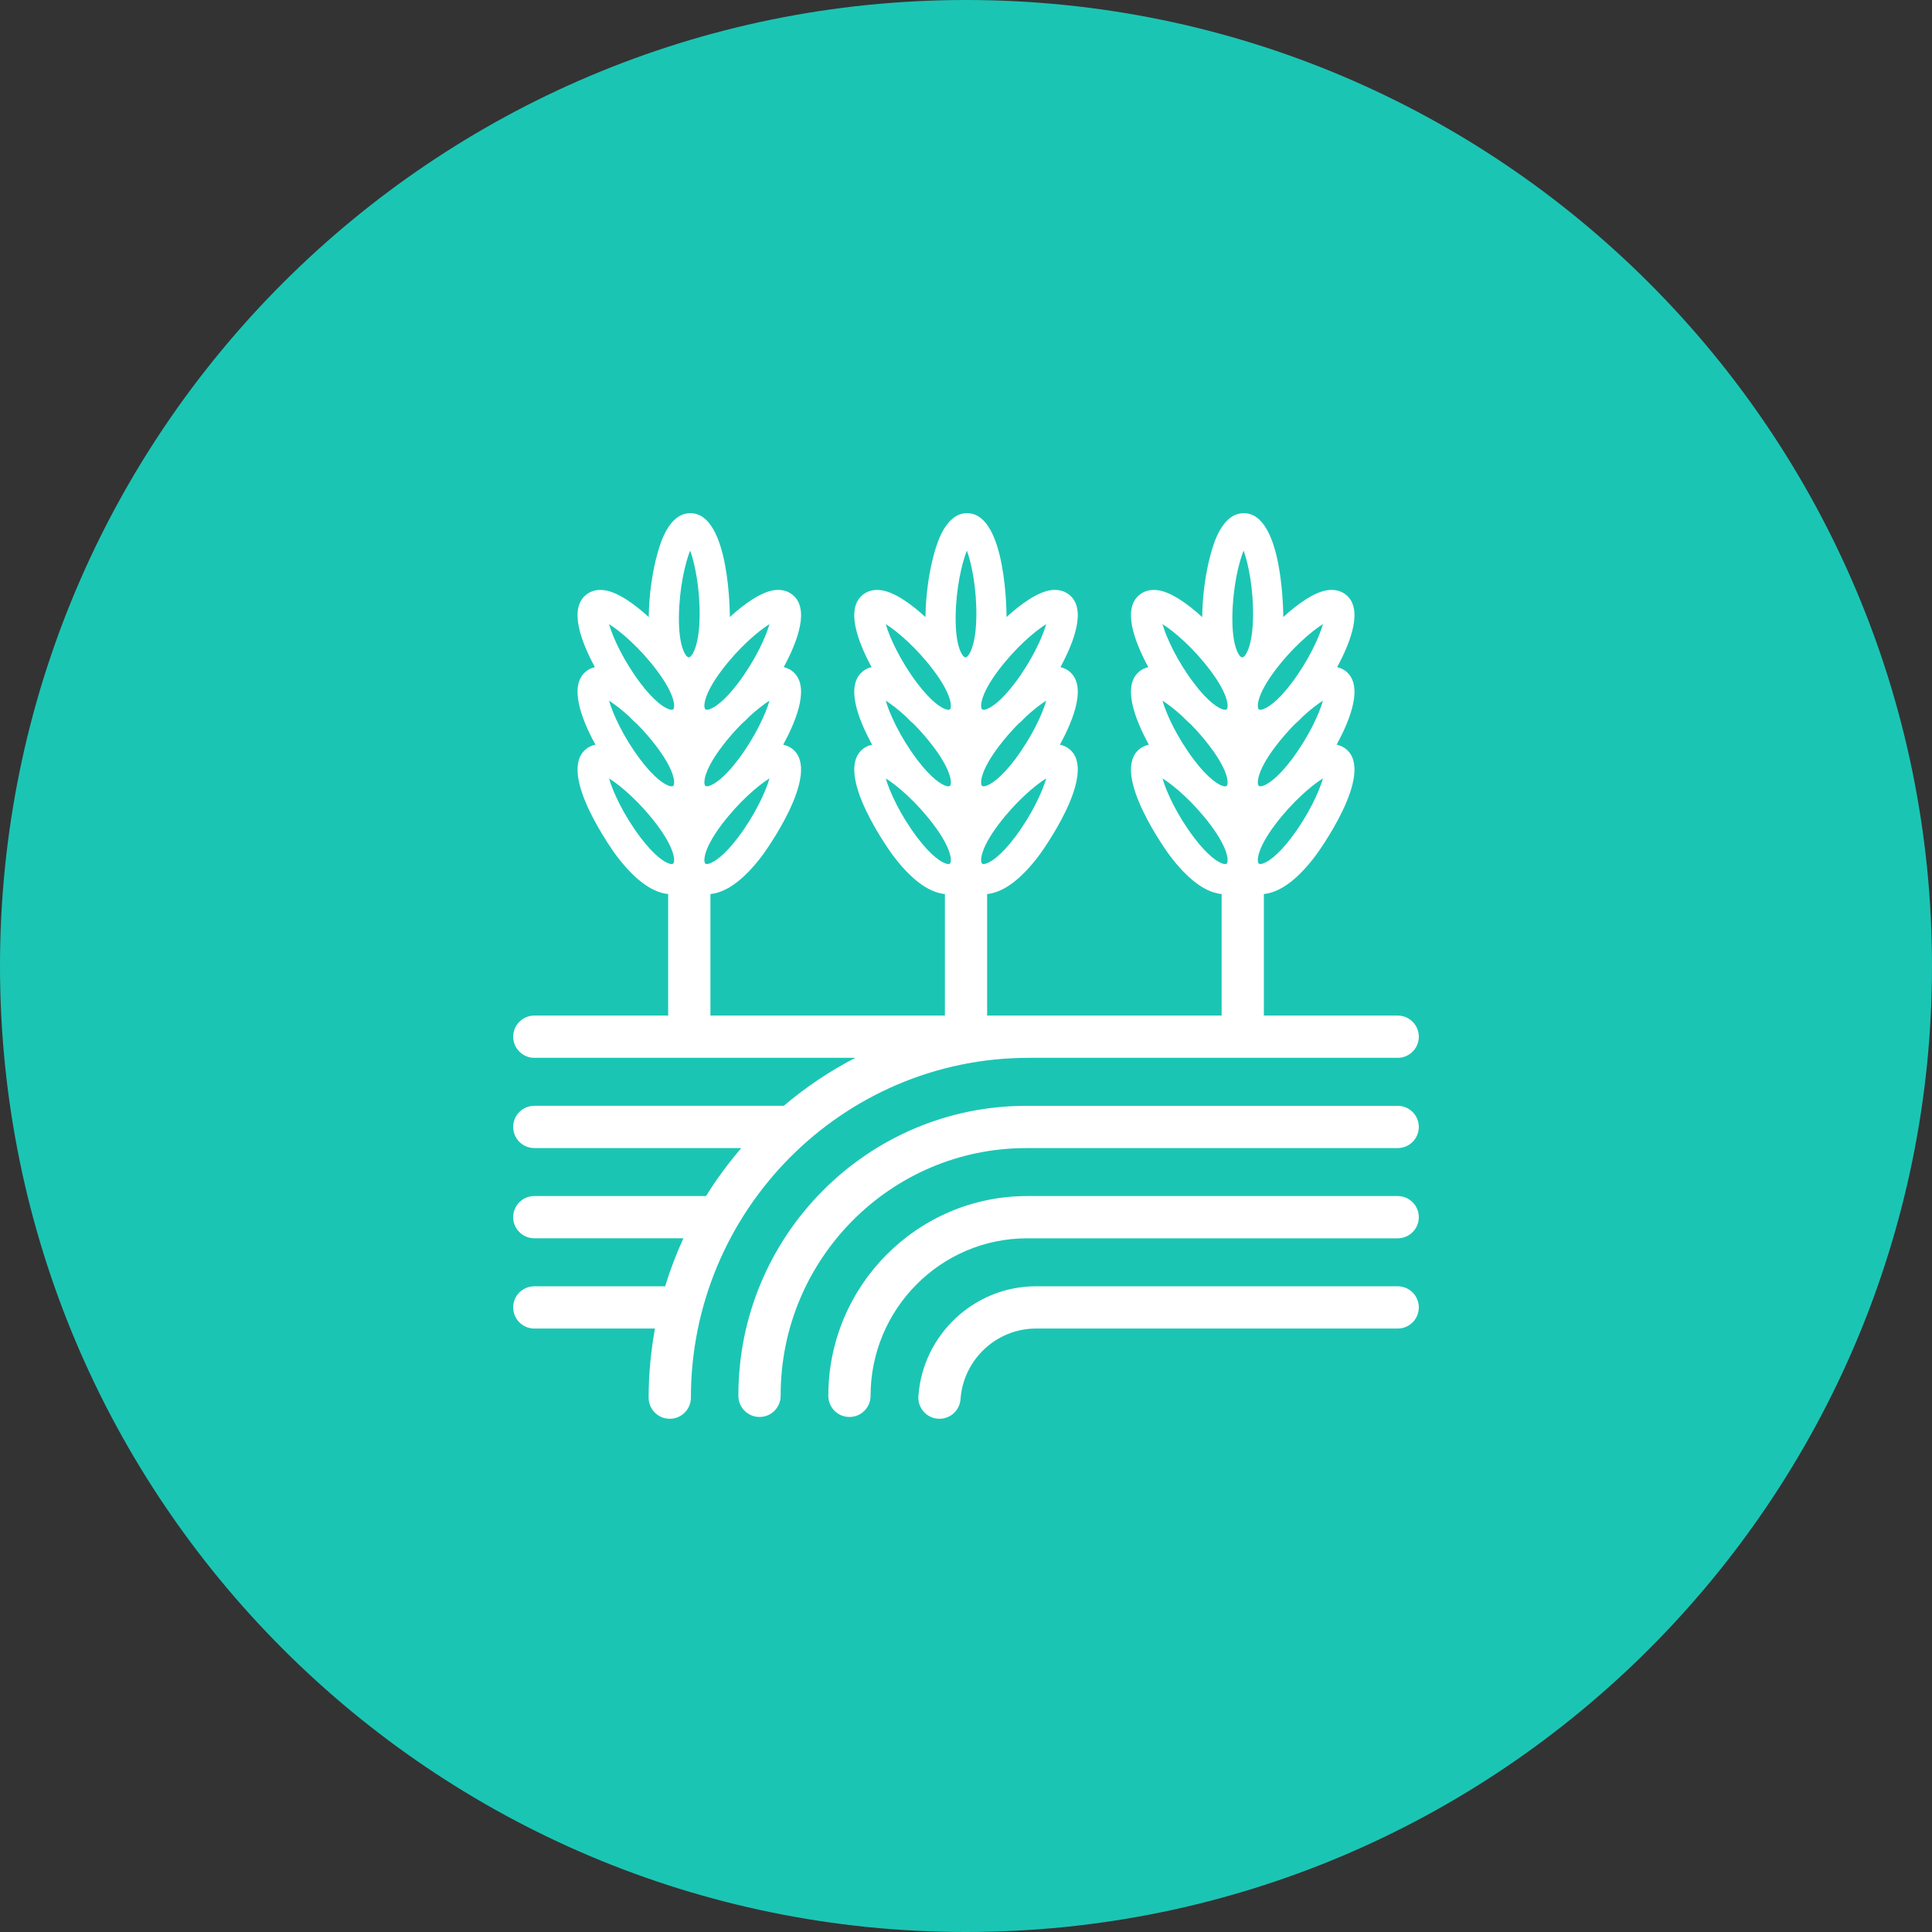 <svg width="64" height="64" viewBox="0 0 64 64" fill="none" xmlns="http://www.w3.org/2000/svg">
<rect x="0" y="0" width="64" height="64" fill="#333333" stroke="none"/>
<g clip-path="url(#clip0_4_17)">
<path d="M32 64C49.673 64 64 49.673 64 32C64 14.327 49.673 0 32 0C14.327 0 0 14.327 0 32C0 49.673 14.327 64 32 64Z" fill="#1BC5B4"/>
<path d="M46.3 36.632H33.995C28.737 36.632 24.46 40.931 24.46 46.216V46.239C24.46 46.626 24.773 46.939 25.16 46.939C25.547 46.939 25.86 46.626 25.86 46.239V46.216C25.86 41.703 29.509 38.032 33.995 38.032H46.3C46.686 38.032 47 37.718 47 37.332C47 36.945 46.686 36.632 46.3 36.632Z" fill="white"/>
<path d="M46.3 39.621H34.025C30.393 39.621 27.439 42.59 27.439 46.239C27.439 46.626 27.753 46.939 28.139 46.939C28.526 46.939 28.839 46.626 28.839 46.239C28.839 43.361 31.165 41.021 34.024 41.021H46.3C46.686 41.021 47 40.707 47 40.321C47 39.934 46.686 39.621 46.3 39.621Z" fill="white"/>
<path d="M46.3 42.61H34.316C32.278 42.61 30.567 44.209 30.423 46.249C30.395 46.635 30.686 46.97 31.072 46.997C31.088 46.998 31.105 46.999 31.122 46.999C31.486 46.999 31.793 46.717 31.819 46.348C31.912 45.037 33.009 44.01 34.316 44.01L46.3 44.01C46.687 44.01 47 43.696 47 43.31C47 42.923 46.687 42.61 46.3 42.61Z" fill="white"/>
<path d="M34.078 35.042H46.3C46.687 35.042 47 34.728 47 34.342C47 33.955 46.687 33.642 46.3 33.642H41.867V29.614C41.881 29.613 41.895 29.613 41.91 29.611C42.441 29.538 43.005 29.11 43.586 28.338C43.607 28.309 45.609 25.591 44.571 24.8C44.503 24.749 44.406 24.695 44.277 24.668C44.745 23.811 45.178 22.689 44.571 22.227C44.507 22.177 44.415 22.127 44.295 22.099C44.756 21.245 45.17 20.146 44.571 19.69C44.459 19.604 44.266 19.51 43.98 19.55C43.546 19.61 43.004 19.989 42.509 20.44V20.438C42.51 20.404 42.518 17.017 41.212 17C40.487 16.995 40.209 17.992 40.116 18.32C39.943 18.931 39.834 19.709 39.825 20.402C39.824 20.416 39.825 20.428 39.825 20.442C39.331 19.99 38.789 19.611 38.355 19.551C38.069 19.511 37.876 19.605 37.763 19.691C37.164 20.148 37.578 21.247 38.039 22.1C37.92 22.128 37.828 22.178 37.763 22.227C37.156 22.69 37.589 23.811 38.057 24.669C37.929 24.696 37.831 24.749 37.763 24.801C36.725 25.592 38.728 28.312 38.749 28.339C39.33 29.11 39.894 29.539 40.424 29.612C40.439 29.614 40.453 29.613 40.468 29.615V33.642L34.078 33.642H32.7V29.614C32.715 29.613 32.729 29.613 32.743 29.611C33.274 29.538 33.838 29.109 34.419 28.338C34.443 28.307 36.442 25.591 35.405 24.8C35.337 24.749 35.239 24.695 35.111 24.668C35.579 23.811 36.012 22.689 35.405 22.226C35.34 22.177 35.248 22.127 35.129 22.099C35.59 21.245 36.004 20.147 35.405 19.69C35.292 19.605 35.099 19.51 34.813 19.55C34.379 19.61 33.837 19.989 33.343 20.44V20.438C33.343 20.404 33.352 17.018 32.046 17H32.035C31.325 17 31.042 17.993 30.95 18.32C30.776 18.931 30.667 19.709 30.658 20.402C30.657 20.416 30.658 20.428 30.658 20.442C30.164 19.99 29.622 19.611 29.188 19.551C28.901 19.511 28.709 19.605 28.596 19.691C27.997 20.148 28.411 21.246 28.872 22.099C28.753 22.127 28.661 22.178 28.597 22.227C27.989 22.69 28.422 23.811 28.89 24.669C28.762 24.695 28.664 24.75 28.597 24.801C27.558 25.592 29.561 28.312 29.582 28.339C30.163 29.111 30.727 29.539 31.258 29.612C31.272 29.614 31.286 29.614 31.301 29.615V33.642H23.534V29.614C23.548 29.613 23.562 29.613 23.577 29.611C24.108 29.538 24.671 29.11 25.253 28.338C25.273 28.311 27.276 25.591 26.238 24.8C26.17 24.749 26.073 24.695 25.944 24.669C26.412 23.811 26.845 22.689 26.238 22.227C26.173 22.177 26.081 22.127 25.962 22.099C26.423 21.246 26.838 20.146 26.238 19.69C26.126 19.605 25.932 19.51 25.647 19.55C25.213 19.61 24.671 19.989 24.177 20.44V20.438C24.177 20.404 24.185 17.017 22.879 17H22.869C22.158 17 21.876 17.993 21.783 18.321C21.61 18.931 21.5 19.709 21.491 20.402C21.491 20.416 21.492 20.428 21.492 20.442C20.997 19.991 20.455 19.611 20.021 19.551C19.735 19.511 19.542 19.605 19.43 19.691C18.831 20.148 19.245 21.247 19.706 22.1C19.586 22.128 19.494 22.178 19.43 22.227C18.823 22.69 19.256 23.811 19.724 24.669C19.595 24.695 19.497 24.75 19.43 24.801C18.392 25.592 20.395 28.312 20.415 28.339C20.997 29.11 21.56 29.539 22.091 29.612C22.106 29.614 22.12 29.613 22.134 29.615V33.642H17.7C17.314 33.642 17 33.955 17 34.342C17 34.728 17.314 35.042 17.7 35.042H28.333C27.483 35.482 26.689 36.016 25.964 36.631L17.7 36.631C17.314 36.631 17 36.944 17 37.331C17 37.718 17.314 38.031 17.7 38.031H24.557C24.128 38.529 23.737 39.059 23.389 39.62H17.7C17.313 39.62 17 39.934 17 40.32C17 40.707 17.313 41.02 17.7 41.02H22.639C22.404 41.533 22.2 42.063 22.034 42.61H17.7C17.313 42.61 17 42.923 17 43.309C17 43.696 17.313 44.01 17.7 44.01H21.697C21.562 44.753 21.487 45.517 21.487 46.299C21.487 46.685 21.8 46.999 22.187 46.999C22.574 46.999 22.887 46.685 22.887 46.299C22.887 40.092 27.907 35.042 34.078 35.042ZM39.547 27.737C38.987 26.995 38.634 26.225 38.509 25.785C38.895 26.026 39.535 26.576 40.092 27.315C40.714 28.142 40.705 28.553 40.632 28.609C40.621 28.618 40.608 28.628 40.56 28.621C40.373 28.596 40.008 28.35 39.547 27.737ZM40.091 22.205C40.714 23.032 40.705 23.443 40.631 23.499C40.621 23.507 40.608 23.517 40.56 23.511C40.373 23.485 40.008 23.239 39.547 22.627C38.987 21.885 38.634 21.114 38.509 20.675C38.895 20.916 39.534 21.466 40.091 22.205ZM43.825 20.674C43.7 21.113 43.346 21.883 42.787 22.626C42.326 23.239 41.961 23.484 41.773 23.51C41.726 23.516 41.712 23.506 41.702 23.498C41.628 23.442 41.619 23.031 42.242 22.204C42.799 21.465 43.438 20.915 43.825 20.674ZM42.787 27.736C42.326 28.349 41.961 28.594 41.773 28.62C41.727 28.627 41.712 28.616 41.702 28.608C41.628 28.552 41.619 28.141 42.242 27.314C42.799 26.575 43.438 26.025 43.825 25.784C43.7 26.224 43.346 26.994 42.787 27.736ZM42.787 25.162C42.326 25.775 41.961 26.021 41.773 26.046C41.727 26.053 41.712 26.042 41.702 26.035C41.628 25.978 41.619 25.567 42.242 24.74C42.451 24.464 42.671 24.213 42.885 23.996C42.979 23.914 43.073 23.826 43.168 23.725C43.418 23.497 43.648 23.32 43.825 23.21C43.7 23.65 43.346 24.42 42.787 25.162ZM41.509 20.424C41.5 21.137 41.375 21.478 41.301 21.618C41.276 21.666 41.211 21.777 41.15 21.777C41.058 21.776 40.81 21.451 40.824 20.414C40.836 19.487 41.026 18.663 41.196 18.238C41.353 18.668 41.522 19.497 41.509 20.424ZM39.165 23.726C39.26 23.826 39.355 23.915 39.449 23.997C39.663 24.215 39.883 24.465 40.091 24.742C40.714 25.569 40.705 25.979 40.632 26.036C40.621 26.044 40.608 26.054 40.56 26.048C40.373 26.022 40.008 25.776 39.547 25.164C38.987 24.421 38.634 23.651 38.509 23.211C38.685 23.321 38.915 23.498 39.165 23.726ZM30.924 22.205C31.547 23.032 31.538 23.443 31.465 23.499C31.454 23.507 31.441 23.517 31.393 23.511C31.206 23.485 30.841 23.239 30.38 22.627C29.821 21.885 29.467 21.114 29.342 20.675C29.728 20.916 30.368 21.466 30.924 22.205ZM34.658 20.674C34.533 21.113 34.179 21.883 33.62 22.626C33.158 23.238 32.794 23.484 32.606 23.51C32.56 23.516 32.545 23.506 32.535 23.497C32.462 23.441 32.453 23.03 33.075 22.204C33.632 21.465 34.271 20.915 34.658 20.674ZM33.62 27.736C33.158 28.348 32.794 28.594 32.606 28.62C32.559 28.627 32.545 28.616 32.535 28.608C32.462 28.552 32.453 28.141 33.075 27.314C33.632 26.575 34.271 26.024 34.658 25.784C34.533 26.223 34.179 26.994 33.62 27.736ZM33.62 25.162C33.158 25.774 32.794 26.02 32.606 26.046C32.559 26.053 32.545 26.042 32.535 26.034C32.462 25.978 32.453 25.567 33.075 24.74C33.284 24.463 33.504 24.213 33.719 23.995C33.812 23.914 33.906 23.826 34.001 23.725C34.251 23.497 34.481 23.32 34.658 23.21C34.533 23.65 34.179 24.42 33.62 25.162ZM32.134 21.618C32.109 21.666 32.044 21.777 31.983 21.777C31.891 21.776 31.643 21.45 31.657 20.414C31.67 19.487 31.86 18.663 32.029 18.238C32.187 18.668 32.355 19.497 32.343 20.424C32.333 21.136 32.208 21.478 32.134 21.618ZM29.999 23.726C30.094 23.827 30.188 23.915 30.281 23.996C30.496 24.214 30.716 24.465 30.924 24.741C31.547 25.568 31.538 25.979 31.465 26.035C31.454 26.043 31.44 26.054 31.394 26.047C31.206 26.021 30.841 25.775 30.38 25.163C29.821 24.421 29.467 23.651 29.342 23.211C29.518 23.321 29.749 23.498 29.999 23.726ZM30.924 27.315C31.547 28.142 31.538 28.553 31.465 28.609C31.454 28.617 31.44 28.627 31.394 28.621C31.206 28.595 30.841 28.349 30.38 27.737C29.821 26.995 29.467 26.224 29.342 25.785C29.728 26.026 30.368 26.576 30.924 27.315ZM21.757 22.205C22.38 23.032 22.371 23.442 22.297 23.499C22.287 23.506 22.273 23.517 22.226 23.511C22.039 23.485 21.674 23.239 21.212 22.627C20.653 21.884 20.3 21.114 20.175 20.675C20.561 20.915 21.201 21.466 21.757 22.205ZM25.491 20.674C25.366 21.113 25.012 21.883 24.453 22.625C23.991 23.238 23.627 23.484 23.439 23.51C23.392 23.516 23.378 23.505 23.368 23.497C23.294 23.441 23.285 23.03 23.908 22.204C24.465 21.465 25.104 20.915 25.491 20.674ZM24.453 27.736C23.991 28.348 23.627 28.594 23.439 28.62C23.392 28.627 23.378 28.616 23.368 28.608C23.294 28.552 23.285 28.141 23.908 27.314C24.465 26.575 25.105 26.024 25.491 25.784C25.366 26.223 25.012 26.993 24.453 27.736ZM24.453 25.162C23.991 25.774 23.627 26.02 23.439 26.046C23.392 26.052 23.378 26.042 23.368 26.034C23.294 25.978 23.285 25.567 23.908 24.74C24.117 24.463 24.337 24.213 24.552 23.995C24.645 23.914 24.739 23.825 24.834 23.725C25.084 23.497 25.315 23.32 25.491 23.21C25.366 23.649 25.012 24.419 24.453 25.162ZM22.967 21.617C22.942 21.665 22.877 21.776 22.816 21.776C22.724 21.775 22.476 21.45 22.49 20.414C22.503 19.487 22.693 18.663 22.862 18.238C23.02 18.668 23.188 19.496 23.176 20.423C23.166 21.136 23.041 21.477 22.967 21.617ZM20.832 23.726C20.927 23.826 21.021 23.915 21.114 23.996C21.329 24.214 21.549 24.464 21.757 24.741C22.38 25.568 22.371 25.979 22.298 26.035C22.287 26.043 22.273 26.053 22.227 26.047C22.039 26.021 21.674 25.775 21.213 25.163C20.654 24.421 20.3 23.65 20.175 23.211C20.351 23.321 20.582 23.498 20.832 23.726ZM21.757 27.315C22.38 28.142 22.371 28.553 22.297 28.609C22.287 28.617 22.273 28.627 22.226 28.621C22.039 28.595 21.674 28.349 21.213 27.737C20.653 26.994 20.3 26.224 20.175 25.785C20.561 26.026 21.201 26.576 21.757 27.315Z" fill="white"/>
</g>
<defs>
<clipPath id="clip0_4_17">
<rect width="64" height="64" fill="white"/>
</clipPath>
</defs>
</svg>
